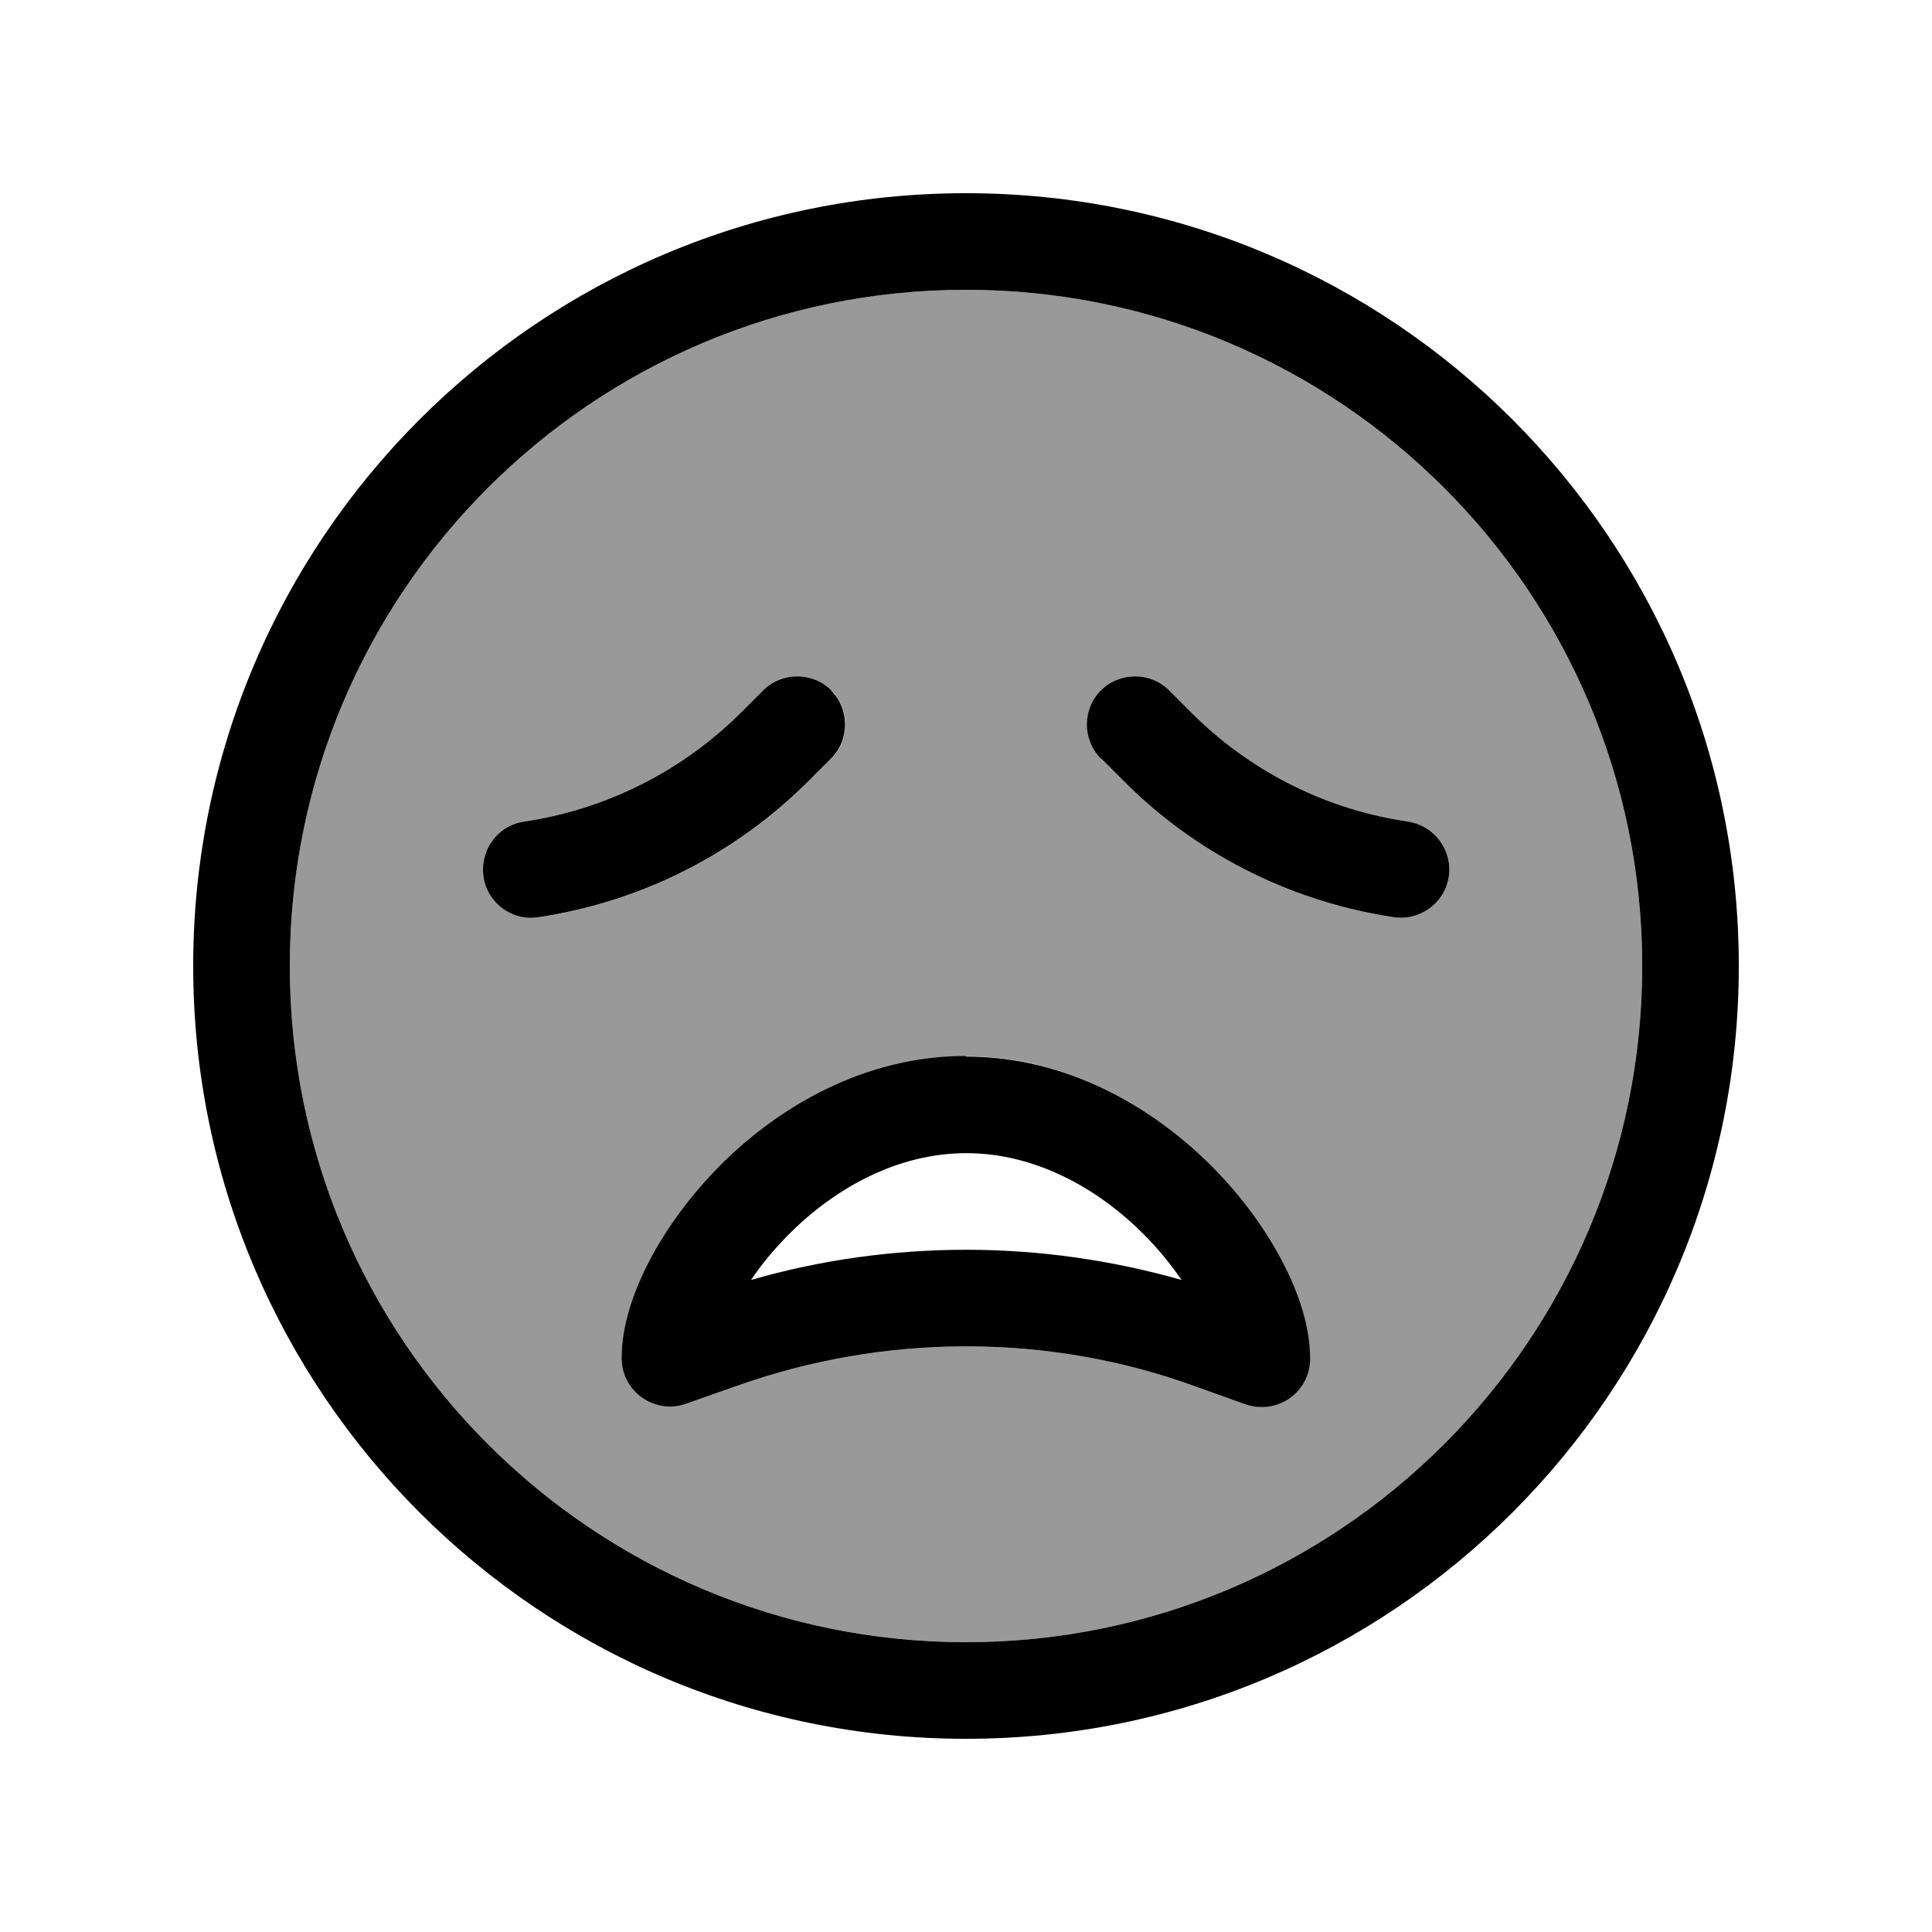 <svg xmlns="http://www.w3.org/2000/svg" viewBox="0 0 640 640"><!--! Font Awesome Pro 7.1.0 by @fontawesome - https://fontawesome.com License - https://fontawesome.com/license (Commercial License) Copyright 2025 Fonticons, Inc. --><path opacity=".4" fill="currentColor" d="M96 320C96 443.7 196.3 544 320 544C443.7 544 544 443.7 544 320C544 196.3 443.7 96 320 96C196.3 96 96 196.3 96 320zM160.2 290.6C158.7 281.9 164.6 273.6 173.4 272.2L175.9 271.8C202.2 267.4 226.5 254.9 245.4 236.1L252.8 228.7C259 222.5 269.2 222.5 275.4 228.7C281.6 234.9 281.6 245.1 275.4 251.3L268 258.7C244.4 282.3 214.1 297.9 181.2 303.4L178.7 303.8C170 305.3 161.7 299.4 160.3 290.6zM205.9 450C205.9 439.4 209.7 428.1 215.2 417.6C220.8 406.9 228.8 396 238.6 386.1C258.1 366.6 286.5 349.9 319.9 349.9C353.3 349.9 381.7 366.6 401.2 386.1C411 395.9 419 406.9 424.6 417.6C430.1 428 433.9 439.4 433.9 450C433.9 455.2 431.4 460.1 427.1 463.1C422.8 466.1 417.4 466.8 412.5 465.1L396 459.2C371.7 450.4 346 446 320 446C294 446 268.2 450.5 243.8 459.2L227.3 465C222.4 466.8 217 466 212.7 463C208.4 460 205.9 455.1 205.9 449.9zM364.7 228.7C370.9 222.5 381.1 222.5 387.3 228.7L394.7 236.1C413.6 255 437.9 267.5 464.2 271.8L466.7 272.2C475.4 273.7 481.3 281.9 479.9 290.6C478.5 299.3 470.2 305.2 461.5 303.8L459 303.4C426.1 297.9 395.7 282.3 372.2 258.7L364.8 251.3C358.6 245.1 358.6 234.9 364.8 228.7z"/><path fill="currentColor" d="M544 320C544 196.3 443.7 96 320 96C196.3 96 96 196.3 96 320C96 443.7 196.3 544 320 544C443.7 544 544 443.7 544 320zM64 320C64 178.6 178.6 64 320 64C461.4 64 576 178.6 576 320C576 461.4 461.4 576 320 576C178.6 576 64 461.4 64 320zM320 414C344.2 414 368.2 417.4 391.4 424C387.9 418.9 383.7 413.7 378.8 408.8C363.3 393.3 342.6 382 320.1 382C297.6 382 276.9 393.3 261.4 408.8C256.5 413.7 252.2 418.9 248.8 424C272 417.3 296 414 320.2 414zM320 350C353.5 350 381.8 366.7 401.3 386.2C411.1 396 419.1 407 424.7 417.7C430.2 428.1 434 439.5 434 450.1C434 455.3 431.5 460.2 427.2 463.2C422.9 466.2 417.5 466.9 412.6 465.2L396.1 459.3C371.7 450.4 346 446 320 446C294 446 268.2 450.5 243.8 459.2L227.3 465C222.4 466.8 217 466 212.7 463C208.4 460 205.9 455.1 205.9 449.9C205.9 439.3 209.7 428 215.2 417.5C220.8 406.8 228.8 395.9 238.6 386C258.1 366.5 286.5 349.8 319.9 349.8zM275.3 228.7C281.5 234.9 281.5 245.1 275.3 251.3L267.9 258.7C244.3 282.3 214 297.9 181.1 303.4L178.6 303.8C169.9 305.3 161.6 299.4 160.2 290.6C158.8 281.8 164.6 273.6 173.4 272.2L175.9 271.8C202.2 267.4 226.5 254.9 245.4 236.1L252.8 228.7C259 222.5 269.2 222.5 275.4 228.7zM364.7 251.3C358.5 245.1 358.5 234.9 364.7 228.7C370.9 222.5 381.1 222.5 387.3 228.7L394.7 236.1C413.6 255 437.9 267.5 464.2 271.8L466.7 272.2C475.4 273.7 481.3 281.9 479.9 290.6C478.5 299.3 470.2 305.2 461.5 303.8L459 303.4C426.1 297.9 395.7 282.3 372.2 258.7L364.8 251.3z"/></svg>